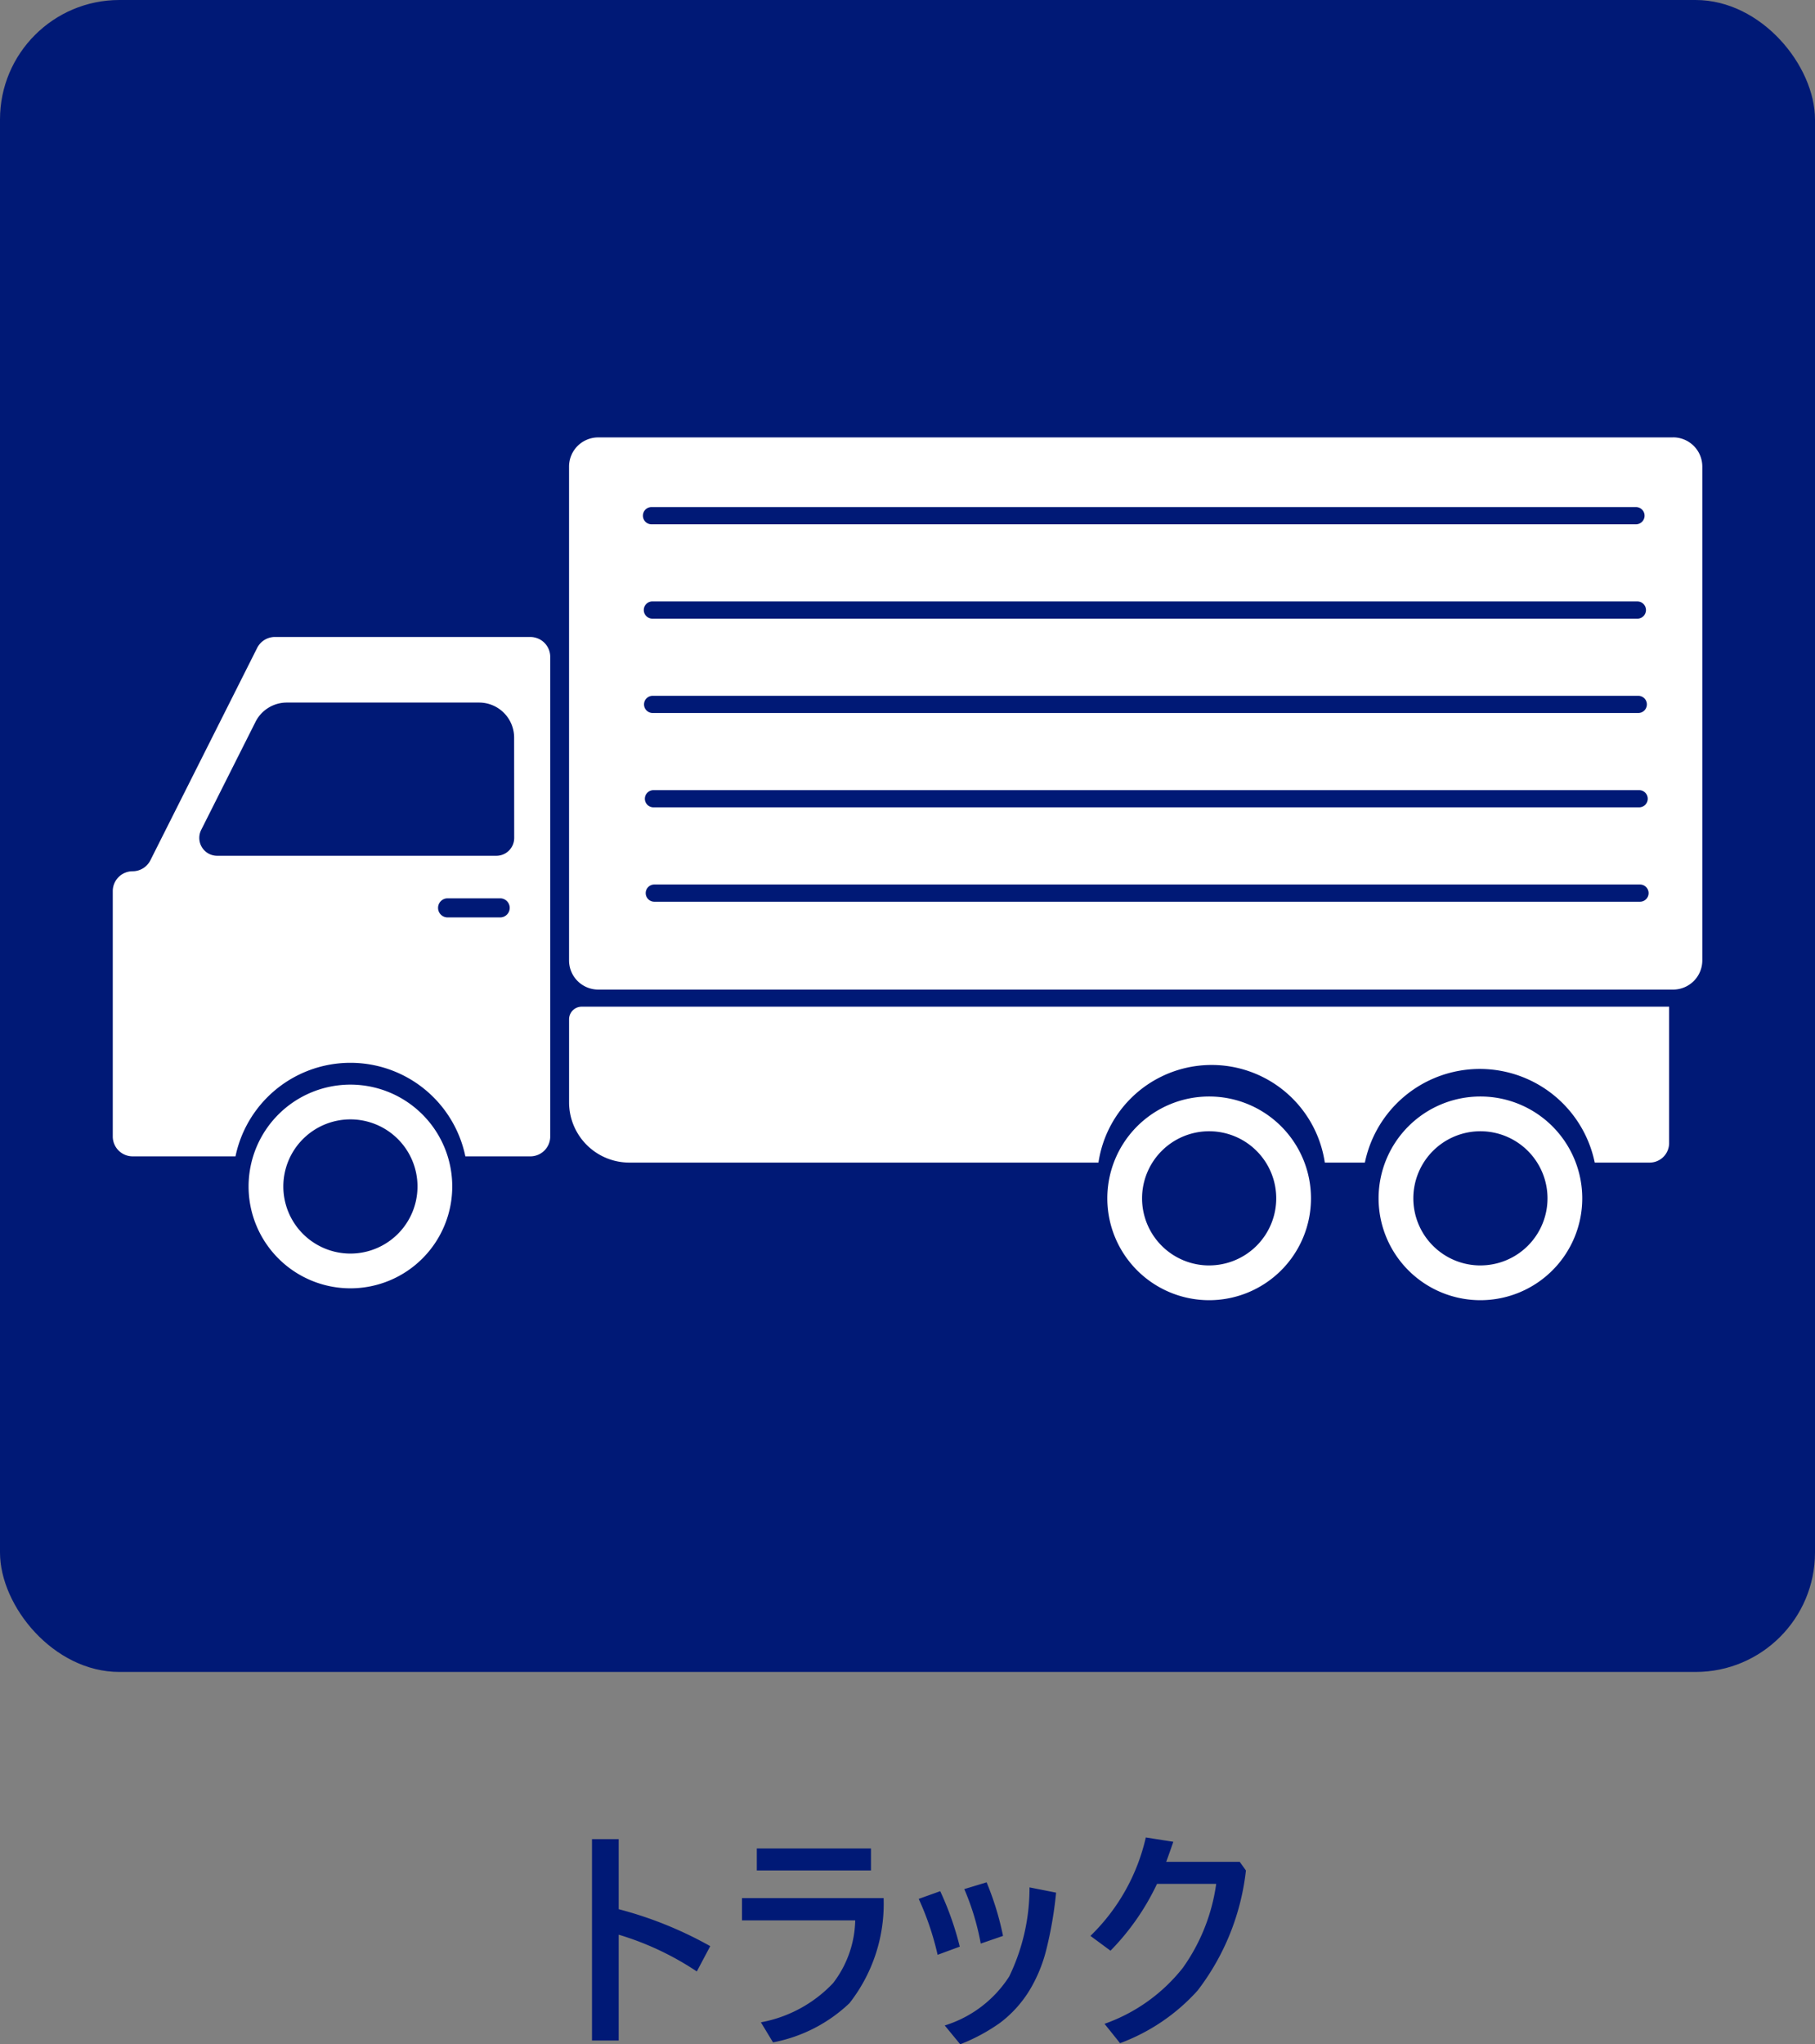 <svg xmlns="http://www.w3.org/2000/svg" width="76" height="85.591" viewBox="0 0 76 85.591">
  <rect x="0" y="0" width="76" height="85.591" fill="#808080" stroke="none"/>
  <g id="pickup_02_icon06" transform="translate(-678 -7738.811)">
    <g id="pickup_02_icon06-2" data-name="pickup_02_icon06">
      <rect id="長方形_4040" data-name="長方形 4040" width="76" height="70" rx="5" transform="translate(678 7738.811)" fill="#001976"/>
      <g id="グループ_9566" data-name="グループ 9566" transform="translate(666.361 7239.646)">
        <g id="グループ_9559" data-name="グループ 9559" transform="translate(16.357 517.478)">
          <path id="パス_10377" data-name="パス 10377" d="M33.85,528.3h-10.7a.833.833,0,0,0-.743.459l-4.471,8.891a.832.832,0,0,1-.743.459.832.832,0,0,0-.832.831v10.273a.833.833,0,0,0,.832.832H21.5a4.915,4.915,0,0,1,9.625,0h2.722a.832.832,0,0,0,.832-.832h0V529.133a.832.832,0,0,0-.832-.832h0Zm-1.268,11.742h-2.2a.4.4,0,0,1,0-.8h2.2a.4.4,0,1,1,0,.8h0Zm.588-3.329a.747.747,0,0,1-.747.748H20.731a.748.748,0,0,1-.669-1.081l2.276-4.526a1.466,1.466,0,0,1,1.312-.808H31.7a1.467,1.467,0,0,1,1.467,1.467Z" transform="translate(-16.357 -519.945)" fill="#fff"/>
          <path id="パス_10388" data-name="パス 10388" d="M41.64,548.35a.529.529,0,0,0-.529.529v3.474a2.524,2.524,0,0,0,2.524,2.524H63.278a4.791,4.791,0,0,1,9.478,0h1.678a4.914,4.914,0,0,1,9.625,0h2.3a.815.815,0,0,0,.814-.815v-5.713Z" transform="translate(-22 -524.516)" fill="#fff"/>
          <path id="パス_10389" data-name="パス 10389" d="M87.341,517.478H42.332A1.222,1.222,0,0,0,41.11,518.7v20.674a1.222,1.222,0,0,0,1.222,1.222H87.341a1.222,1.222,0,0,0,1.222-1.222V518.7a1.222,1.222,0,0,0-1.221-1.224Zm-42.8,2.917H85.811a.361.361,0,0,1,0,.72H44.537a.361.361,0,0,1,0-.72Zm.036,3.95H85.848a.361.361,0,0,1,.033.72H44.574a.361.361,0,0,1,0-.72Zm.036,3.951H85.882a.36.36,0,1,1,0,.72H44.61a.36.36,0,0,1,0-.72h0Zm.036,3.95H85.918a.36.36,0,1,1,0,.72H44.645a.36.36,0,0,1,0-.72Zm41.309,4.671H44.68a.36.36,0,0,1,0-.72H85.954a.36.36,0,1,1,0,.72Z" transform="translate(-22 -517.478)" fill="#fff"/>
        </g>
        <path id="パス_10402" data-name="パス 10402" d="M74.568,553.22a4.264,4.264,0,1,0,4.264,4.264A4.264,4.264,0,0,0,74.568,553.22Zm0,7.073a2.809,2.809,0,1,1,2.809-2.809A2.809,2.809,0,0,1,74.568,560.292Z" transform="translate(-12.298 -8.148)" fill="#fff"/>
        <path id="パス_10403" data-name="パス 10403" d="M27.992,552.576a4.264,4.264,0,1,0,4.264,4.265A4.264,4.264,0,0,0,27.992,552.576Zm0,7.073a2.809,2.809,0,1,1,2.809-2.809A2.809,2.809,0,0,1,27.992,559.649Z" transform="translate(-1.68 -8.001)" fill="#fff"/>
        <path id="パス_10404" data-name="パス 10404" d="M89.282,553.22a4.264,4.264,0,1,0,4.264,4.264A4.264,4.264,0,0,0,89.282,553.22Zm0,7.073a2.809,2.809,0,1,1,2.809-2.809A2.809,2.809,0,0,1,89.282,560.292Z" transform="translate(-15.653 -8.148)" fill="#fff"/>
      </g>
    </g>
    <path id="パス_10442" data-name="パス 10442" d="M-12.093-5.068A16.138,16.138,0,0,1-8.26-3.521l-.562,1.06A12.168,12.168,0,0,0-12.093-4V.43h-1.118V-8h1.118ZM-6.31-7.612h4.78v.923H-6.31Zm-.62,2.08H-1a6.747,6.747,0,0,1-1.431,4.4A6.37,6.37,0,0,1-5.631.508l-.508-.84A5.532,5.532,0,0,0-3.116-1.973,4.452,4.452,0,0,0-2.189-4.6H-6.93ZM.47-5.5l.9-.322A12.785,12.785,0,0,1,2.189-3.5l-.928.342A11.99,11.99,0,0,0,.47-5.5Zm1.909-.41.933-.283A12.128,12.128,0,0,1,4-3.95l-.933.322A10.583,10.583,0,0,0,2.379-5.908ZM1.559-.2a4.938,4.938,0,0,0,2.7-2.051,8.5,8.5,0,0,0,.85-3.73l1.113.22A16.337,16.337,0,0,1,5.8-3.325a6.19,6.19,0,0,1-.659,1.6A4.911,4.911,0,0,1,3.878-.312a7.707,7.707,0,0,1-1.67.9Zm8.889-5.928A10.185,10.185,0,0,1,8.5-3.33l-.84-.62A8.312,8.312,0,0,0,9.979-8.071l1.152.181q-.234.674-.3.84h3.081l.259.361a10.086,10.086,0,0,1-2.021,5.024A8.2,8.2,0,0,1,8.9.542L8.25-.269a7.243,7.243,0,0,0,3.276-2.339,7.927,7.927,0,0,0,1.4-3.521Z" transform="translate(716 7823.811)" fill="#001976"/>
  </g>
</svg>
